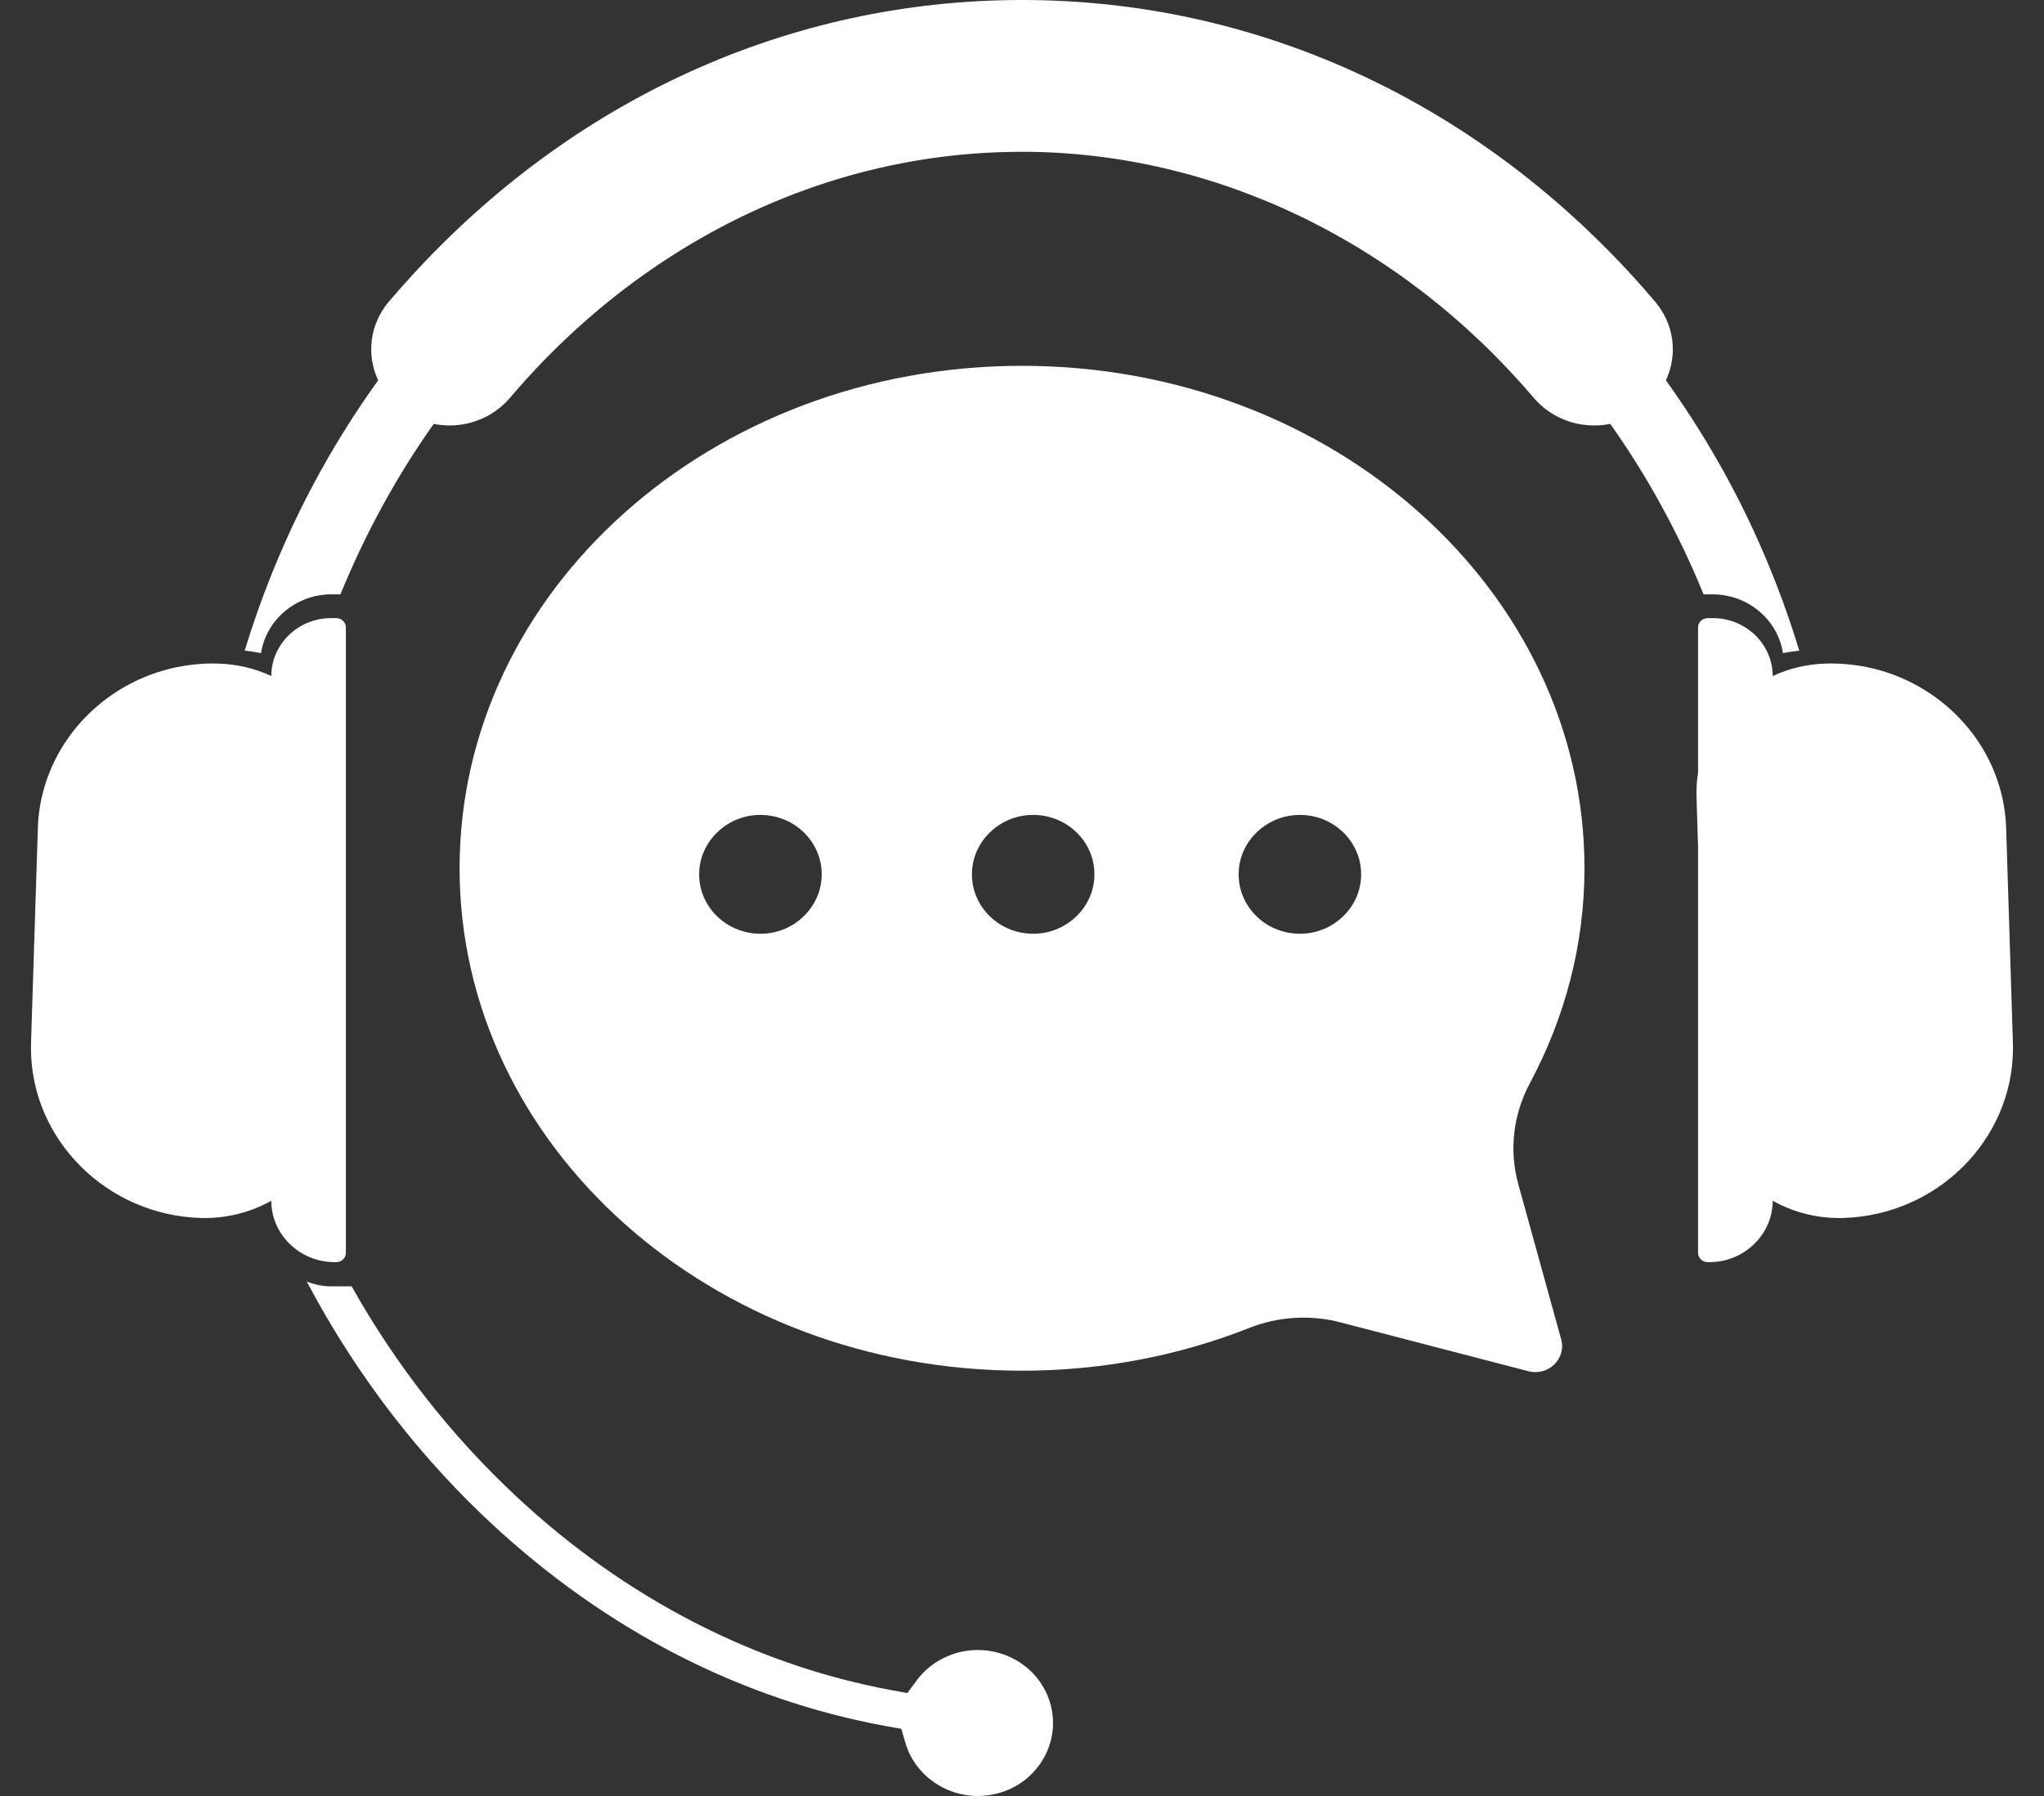 <svg width="33" height="29" viewBox="0 0 33 29" fill="none" xmlns="http://www.w3.org/2000/svg">
<rect x="0" y="0" width="33" height="29" fill="#333333" stroke="none"/>
<g id="help" clip-path="url(#clip0_592_5368)">
<path id="Vector" d="M27.504 9.597H27.648C28.224 9.597 28.702 10.009 28.786 10.546C28.873 10.529 28.96 10.516 29.049 10.506C28.761 9.561 28.384 8.649 27.923 7.788C27.616 7.216 27.273 6.666 26.896 6.142C27.093 5.716 27.026 5.229 26.719 4.868C26.613 4.743 26.503 4.618 26.394 4.497C23.761 1.597 20.247 0 16.5 0C12.752 0 9.239 1.597 6.607 4.497C6.497 4.618 6.388 4.742 6.281 4.867C5.974 5.229 5.908 5.715 6.105 6.142C5.727 6.666 5.384 7.216 5.077 7.788C4.616 8.649 4.239 9.56 3.951 10.506C4.04 10.515 4.127 10.529 4.214 10.546C4.298 10.009 4.776 9.597 5.352 9.597H5.496C5.902 8.606 6.408 7.683 7.002 6.845C7.085 6.861 7.171 6.87 7.259 6.87C7.638 6.87 7.994 6.706 8.236 6.421C9.59 4.826 11.298 3.645 13.176 3.004C14.248 2.637 15.366 2.451 16.5 2.451C19.603 2.451 22.615 3.9 24.763 6.425C25.004 6.707 25.359 6.87 25.737 6.87H25.741C25.829 6.87 25.915 6.861 25.998 6.845C26.589 7.68 27.097 8.601 27.504 9.597V9.597Z" fill="white"/>
<path id="Vector_2" d="M16.847 27.248L16.847 27.247C16.633 26.874 16.227 26.643 15.786 26.643C15.395 26.643 15.026 26.827 14.799 27.136L14.649 27.338L14.397 27.292C12.192 26.886 10.1 25.808 8.347 24.174C7.294 23.193 6.396 22.049 5.677 20.771H5.353C5.211 20.771 5.076 20.743 4.953 20.693C5.222 21.203 5.519 21.695 5.842 22.166C6.449 23.054 7.152 23.872 7.929 24.596C8.856 25.459 9.873 26.177 10.953 26.73C12.022 27.277 13.151 27.662 14.307 27.872L14.551 27.916L14.619 28.147C14.767 28.649 15.247 29 15.786 29C16.28 29 16.721 28.714 16.909 28.271C16.97 28.127 17.001 27.977 17.001 27.822C17.001 27.62 16.948 27.422 16.848 27.248L16.847 27.248L16.847 27.248Z" fill="white"/>
<path id="Vector_3" d="M5.43 20.38C5.515 20.38 5.584 20.313 5.584 20.231V10.131C5.584 10.049 5.515 9.981 5.43 9.981H5.344C4.814 9.981 4.38 10.402 4.38 10.916C4.12 10.795 3.831 10.724 3.525 10.715C3.496 10.714 3.467 10.713 3.438 10.713C3.356 10.713 3.275 10.717 3.194 10.724C1.992 10.825 0.99 11.666 0.697 12.782C0.646 12.973 0.617 13.171 0.611 13.374L0.501 16.84C0.5 16.875 0.5 16.91 0.5 16.945C0.512 18.407 1.724 19.622 3.243 19.667C3.265 19.668 3.287 19.668 3.309 19.668C3.456 19.668 3.6 19.653 3.74 19.625C3.968 19.58 4.183 19.499 4.38 19.389C4.38 19.934 4.84 20.38 5.402 20.38H5.43H5.43Z" fill="white"/>
<path id="Vector_4" d="M32.498 16.84L32.389 13.374C32.383 13.171 32.353 12.973 32.303 12.782C32.01 11.666 31.007 10.825 29.805 10.724C29.724 10.717 29.643 10.713 29.561 10.713C29.532 10.713 29.504 10.714 29.475 10.715C29.169 10.724 28.88 10.795 28.62 10.916C28.62 10.402 28.186 9.981 27.656 9.981H27.57C27.485 9.981 27.415 10.049 27.415 10.131V12.475C27.395 12.601 27.386 12.732 27.39 12.865L27.415 13.679V20.231C27.415 20.313 27.485 20.38 27.57 20.38H27.597C28.16 20.38 28.62 19.934 28.62 19.389C28.664 19.413 28.71 19.437 28.756 19.459C29.04 19.593 29.357 19.668 29.691 19.668C29.713 19.668 29.735 19.668 29.757 19.667C31.276 19.622 32.488 18.407 32.499 16.945C32.5 16.91 32.499 16.875 32.498 16.84Z" fill="white"/>
<path id="Vector_5" d="M25.581 14.02C25.581 9.539 21.516 5.907 16.5 5.907C11.485 5.907 7.42 9.539 7.42 14.02C7.42 18.501 11.485 22.133 16.5 22.133C17.807 22.133 19.049 21.886 20.171 21.442C20.639 21.257 21.156 21.226 21.643 21.353L24.675 22.141C24.997 22.225 25.291 21.939 25.205 21.627L24.512 19.119C24.361 18.573 24.431 17.994 24.699 17.492C25.262 16.44 25.581 15.264 25.581 14.02L25.581 14.02ZM13.265 14.168C13.239 14.655 12.831 15.052 12.329 15.076C11.742 15.105 11.259 14.637 11.289 14.068C11.315 13.581 11.723 13.184 12.226 13.16C12.812 13.131 13.295 13.599 13.265 14.168ZM17.668 14.168C17.643 14.655 17.234 15.052 16.732 15.076C16.145 15.105 15.663 14.637 15.693 14.068C15.718 13.581 16.126 13.184 16.629 13.16C17.216 13.131 17.698 13.599 17.668 14.168ZM21.974 14.168C21.949 14.655 21.541 15.052 21.038 15.076C20.451 15.105 19.969 14.637 19.999 14.068C20.024 13.581 20.433 13.184 20.935 13.16C21.522 13.131 22.004 13.599 21.974 14.168Z" fill="white"/>
</g>
<defs>
<clipPath id="clip0_592_5368">
<rect width="32" height="29" fill="white" transform="translate(0.5)"/>
</clipPath>
</defs>
</svg>
